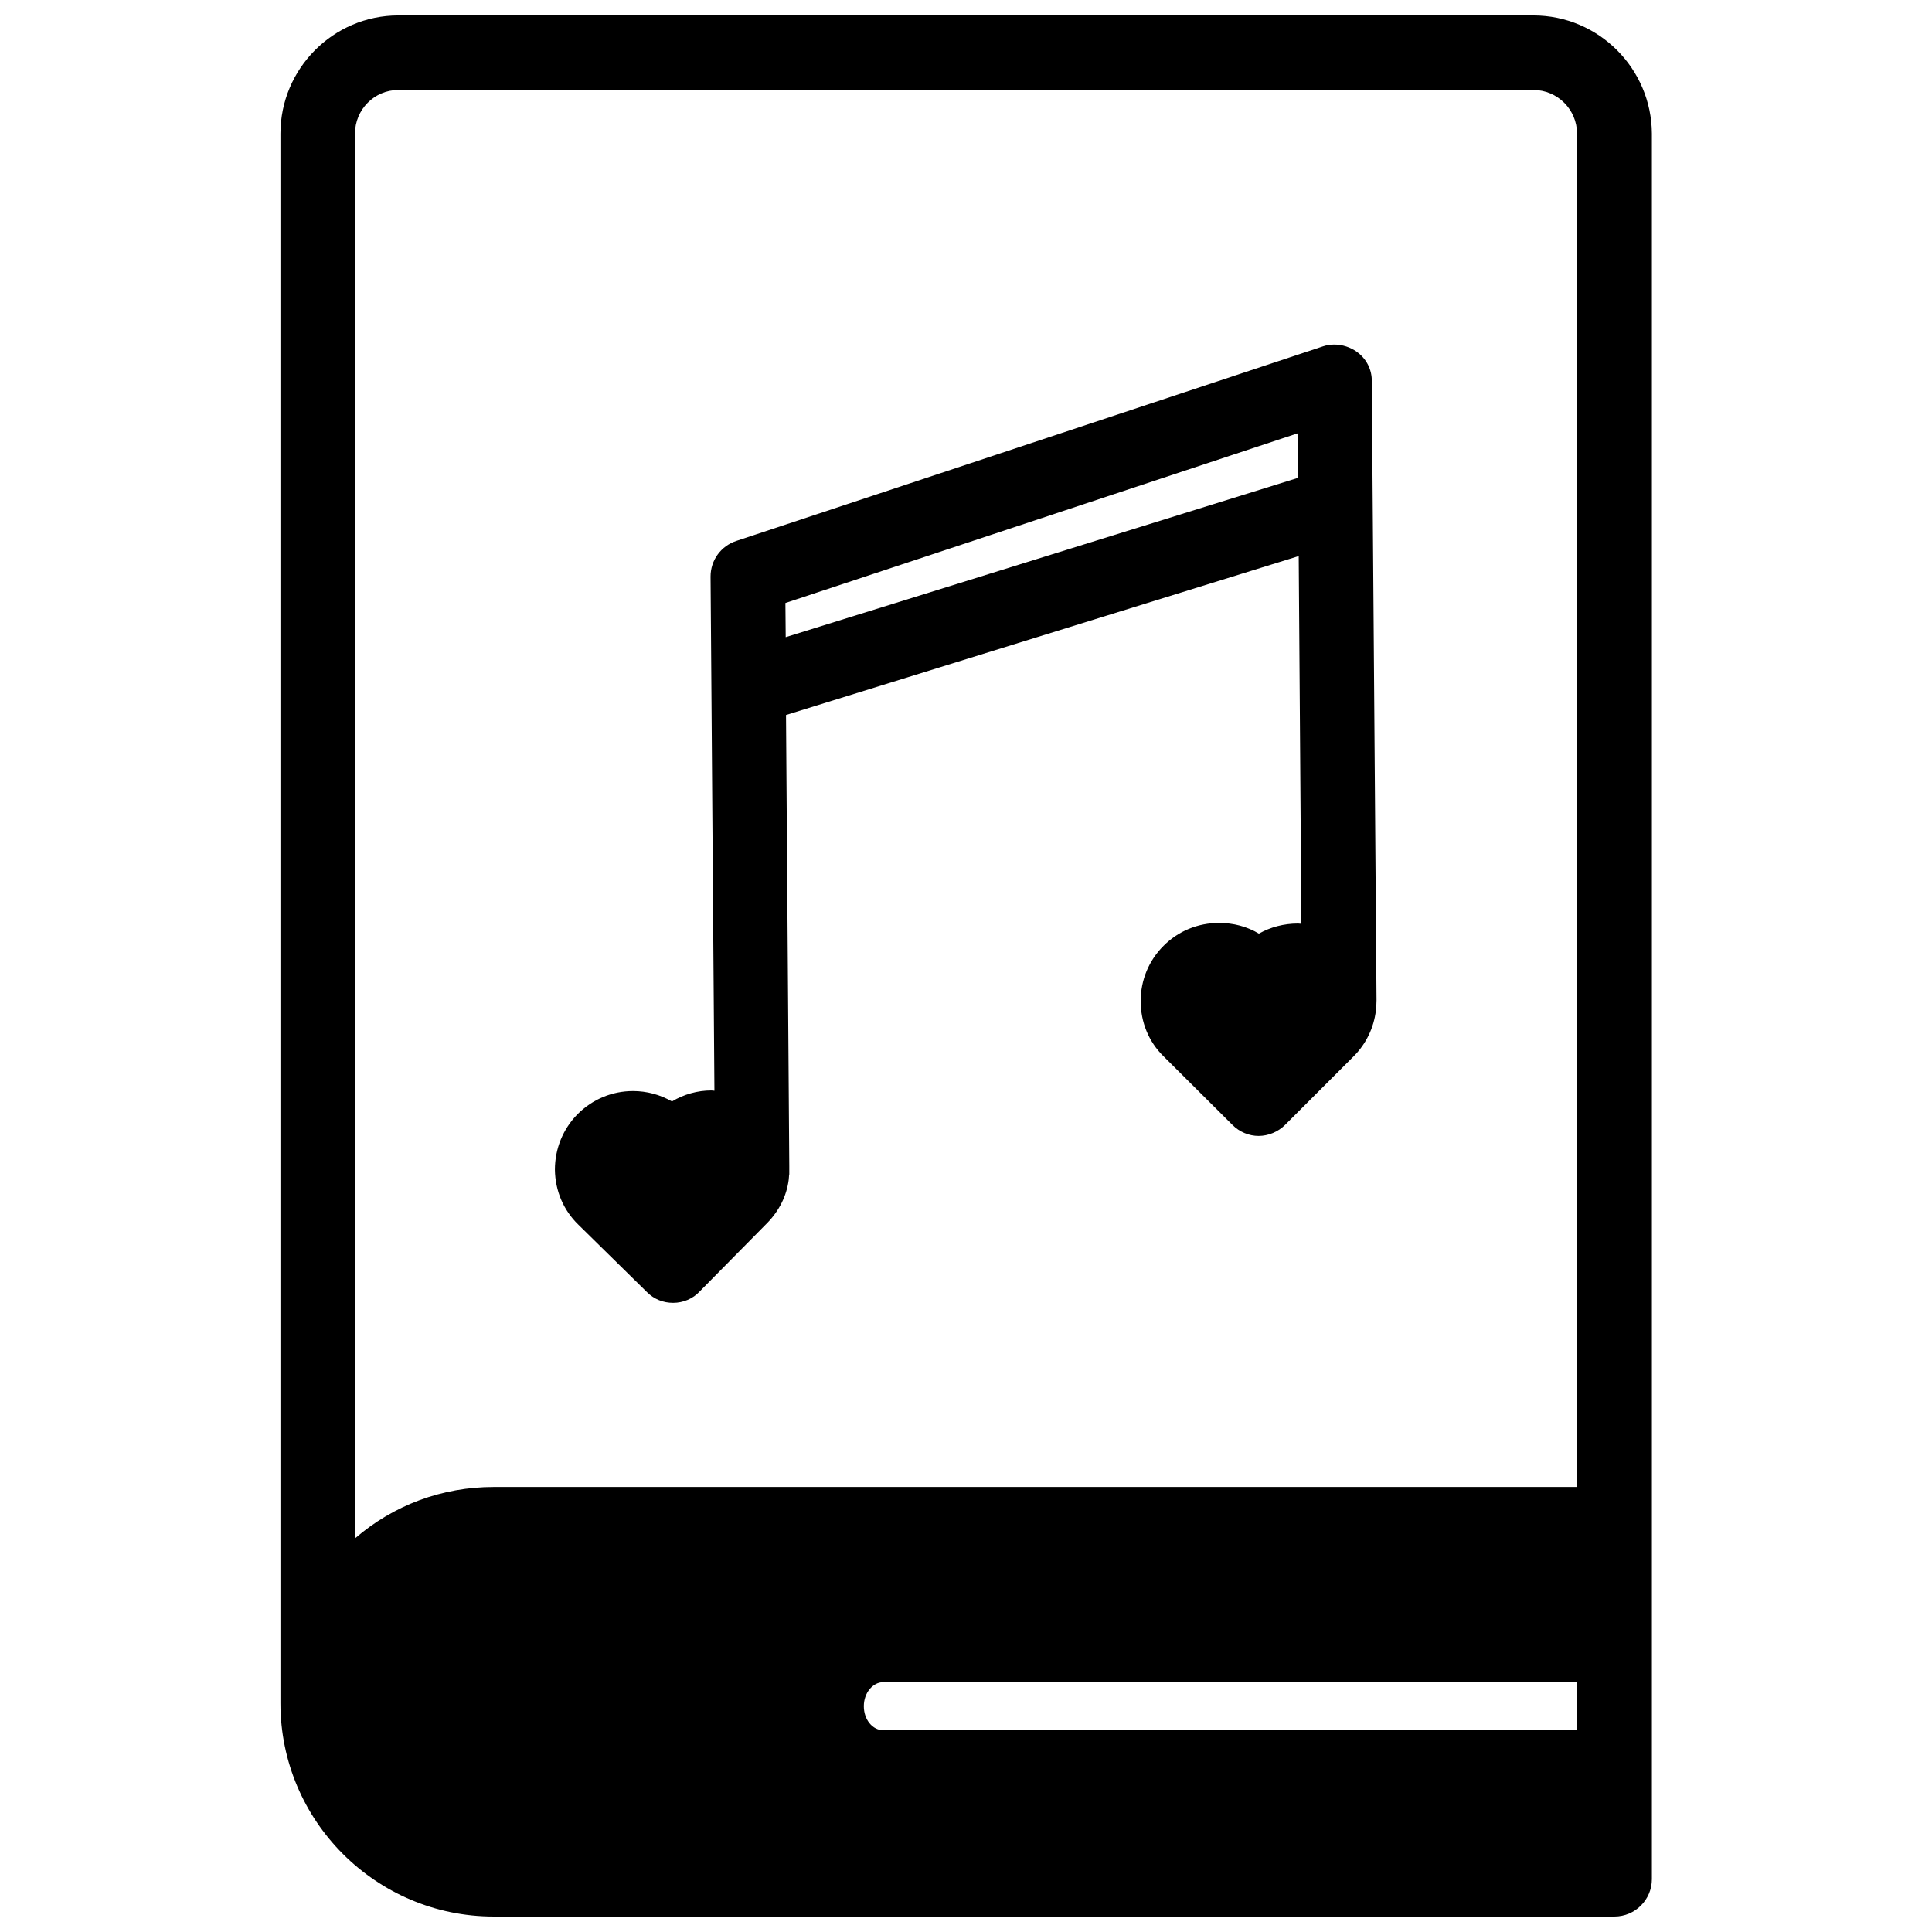 <?xml version="1.0" encoding="UTF-8"?>
<!-- Uploaded to: SVG Repo, www.svgrepo.com, Generator: SVG Repo Mixer Tools -->
<svg width="800px" height="800px" version="1.1" viewBox="144 144 512 512" xmlns="http://www.w3.org/2000/svg">
 <defs>
  <clipPath id="a">
   <path d="m218 148.09h364v503.81h-364z"/>
  </clipPath>
 </defs>
 <g clip-path="url(#a)">
  <path d="m550.36 148.09h-300.79c-17.238 0-31.25 14.09-31.25 31.332v415.96c0 31.172 25.348 56.52 56.52 56.52h297.01c5.434 0 9.918-4.41 9.918-9.918v-462.56c-0.078-17.242-14.09-31.332-31.406-31.332zm11.57 454.45h-183.81c-2.914 0-5.195-2.832-5.195-6.375s2.363-6.375 5.195-6.375h183.81zm0-64.473h-287.09c-13.699 0-26.527 4.801-36.762 13.617v-372.27c0-6.375 5.117-11.57 11.492-11.57l300.79-0.004c6.375 0 11.57 5.195 11.57 11.57z"/>
 </g>
 <path d="m503.52 237.2c-1.652-1.18-3.777-1.891-5.902-1.891-1.023 0-2.047 0.156-2.992 0.473l-155.47 51.562c-4.094 1.34-6.848 5.117-6.848 9.445l1.023 136.27c-0.234 0-0.551-0.078-0.789-0.078-3.699 0-7.32 1.023-10.469 2.914-3.148-1.812-6.691-2.754-10.312-2.754-5.59 0-10.785 2.203-14.719 6.141-3.856 3.938-5.984 9.133-5.984 14.719 0.078 5.59 2.281 10.707 6.141 14.484l18.262 17.949c1.891 1.891 4.328 2.832 6.926 2.832 2.676 0 5.273-1.102 7.008-2.992l17.949-18.184c3.148-3.227 5.117-7.164 5.668-11.414l0.078-0.867v-0.156l0.078-0.473v-1.102-0.867-0.156l-0.867-119.57 135.87-42.117 0.707 97.457c-0.316 0-0.629-0.078-0.867-0.078-3.777 0-7.32 0.945-10.391 2.676-3.148-1.891-6.769-2.832-10.547-2.832-5.59 0-10.785 2.125-14.719 6.062-3.938 3.938-6.062 9.133-6.062 14.641 0 5.59 2.125 10.785 6.062 14.641l18.262 18.184c1.891 1.891 4.41 2.914 6.926 2.914 2.598 0 5.195-1.102 7.008-2.914l18.184-18.184c3.305-3.305 5.352-7.559 5.902-12.203 0.078-0.789 0.156-1.652 0.156-2.676l-1.258-163.97c0.082-3.07-1.414-6.062-4.012-7.875zm-151.3 75.652-0.078-9.055 135.71-44.949 0.078 11.809z"/>
</svg>
